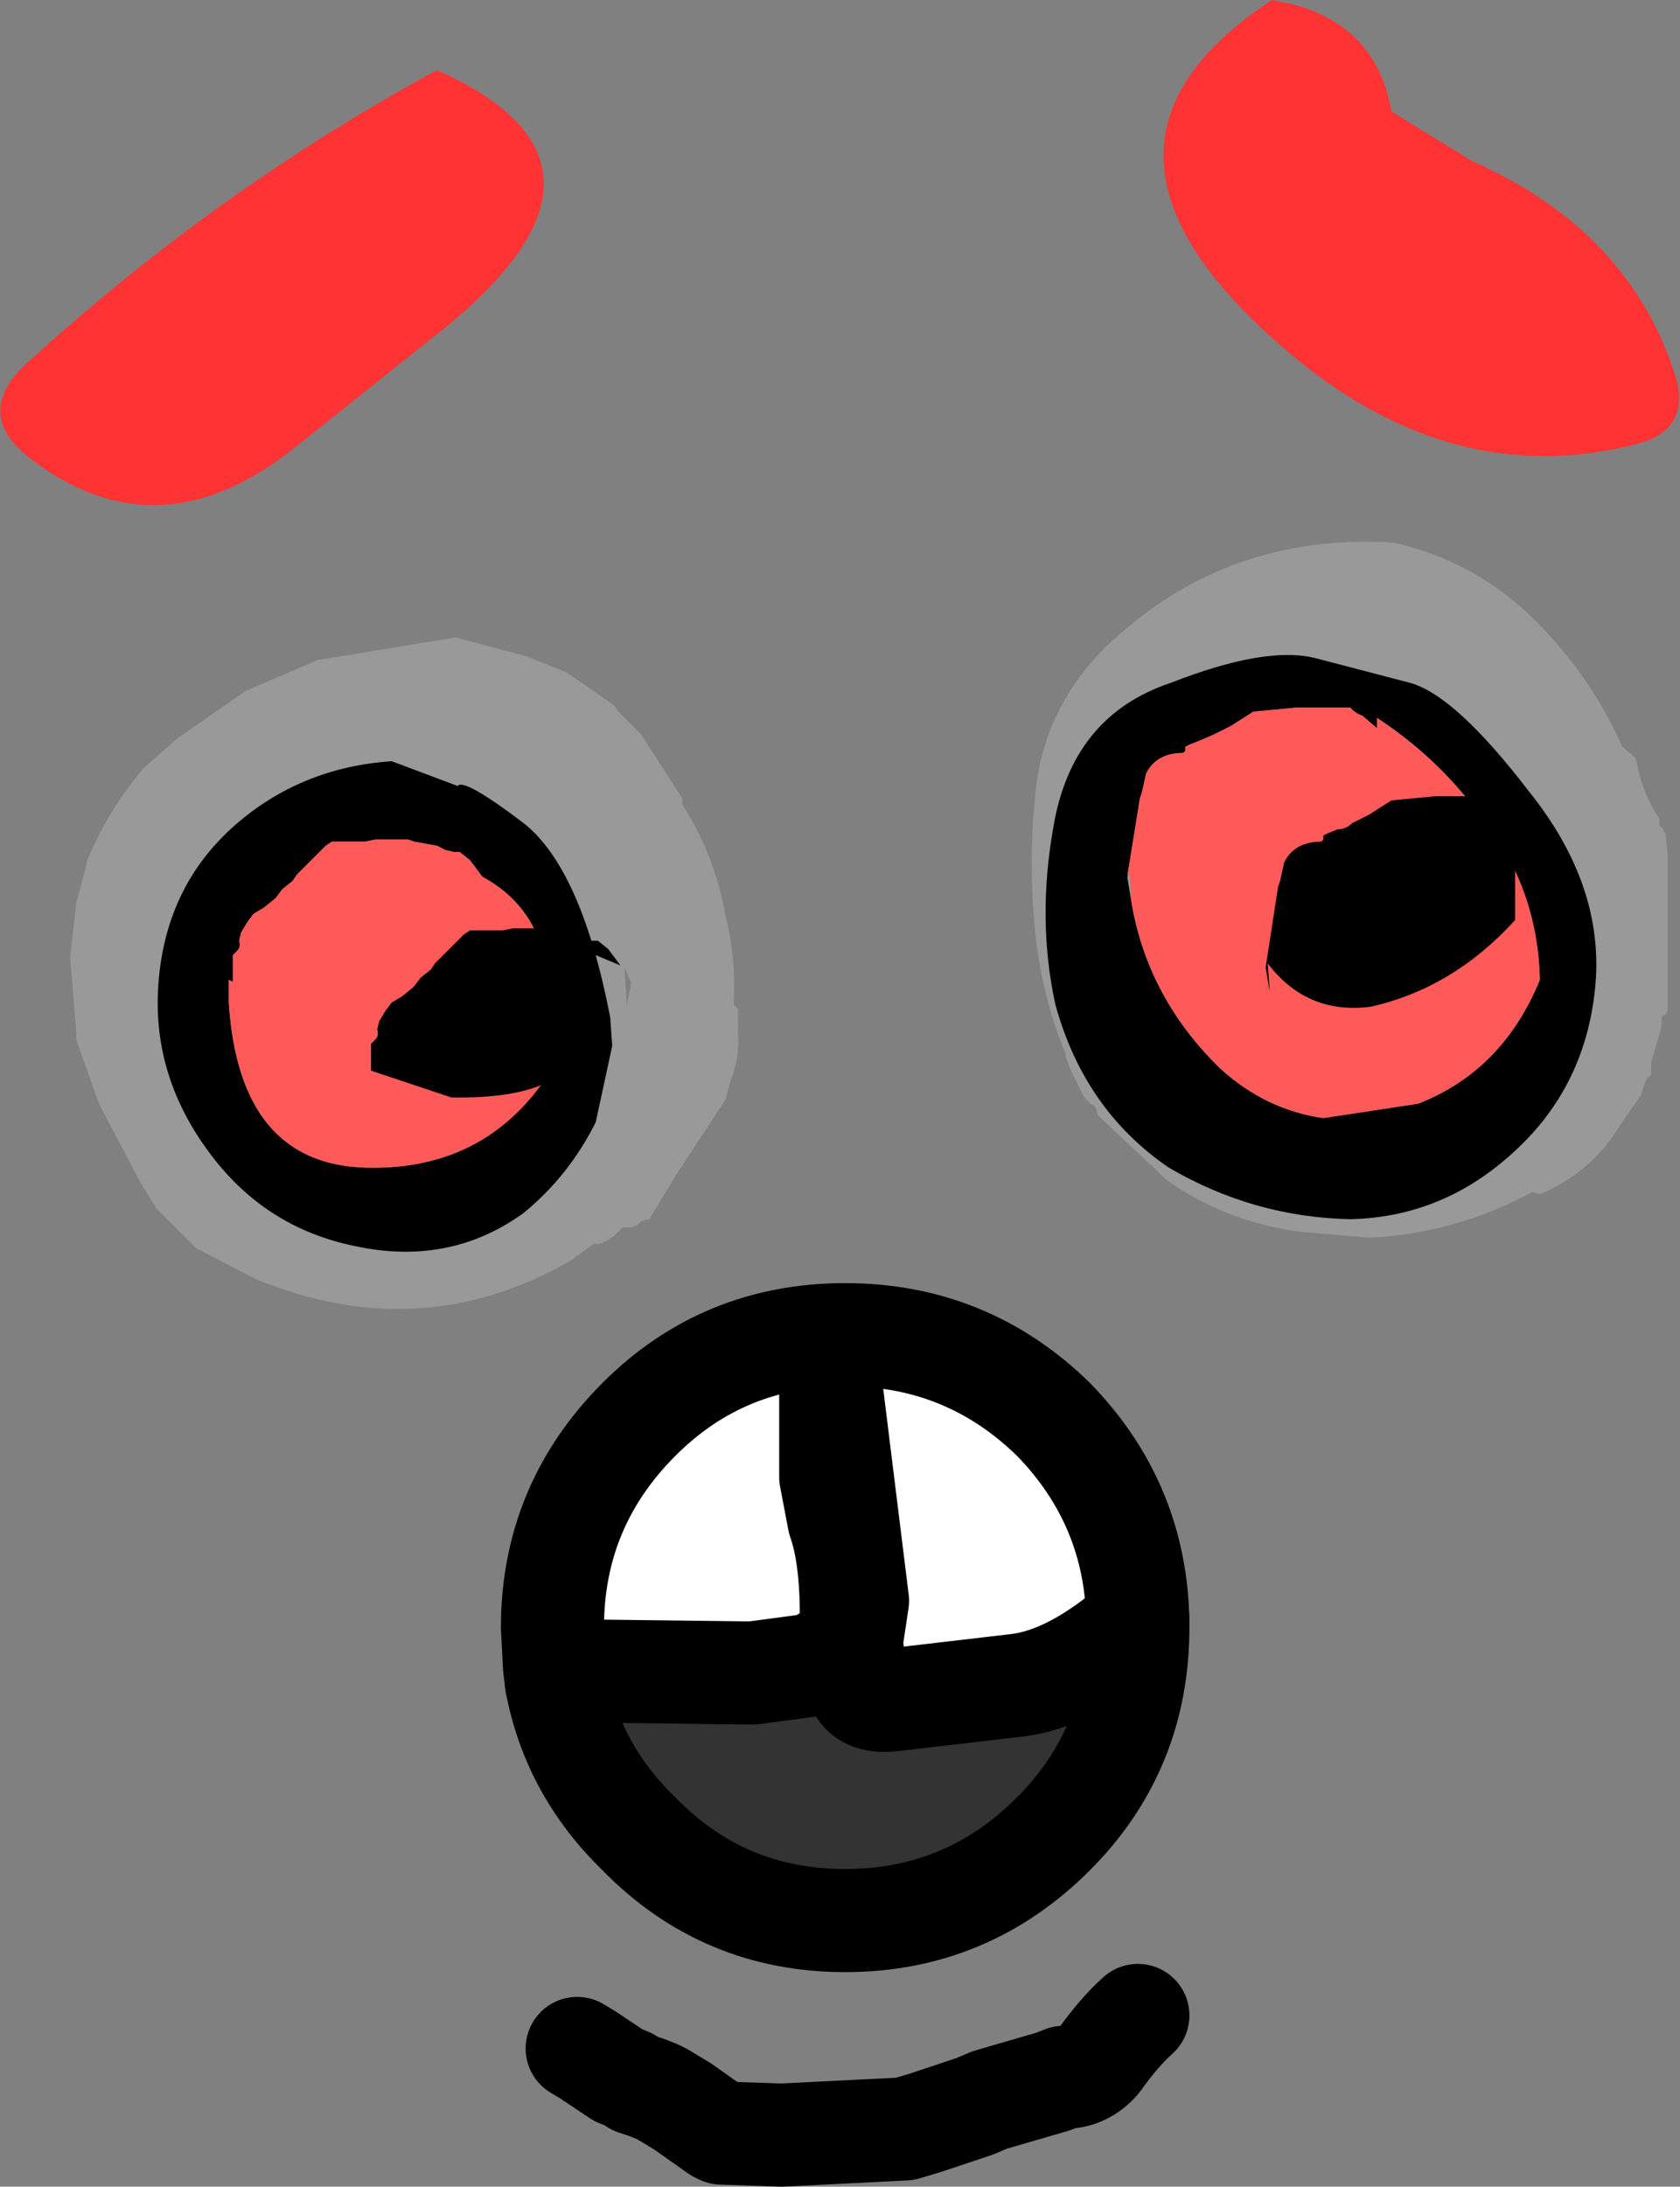 <?xml version="1.0" encoding="UTF-8" standalone="no"?>
<svg xmlns:xlink="http://www.w3.org/1999/xlink" height="53.0px" width="40.75px" xmlns="http://www.w3.org/2000/svg">
  <rect width="100%" height="100%" fill="#808080" stroke="none"/>
  <g transform="matrix(1.0, 0.0, 0.0, 1.0, 20.75, 26.85)">
    <path d="M6.85 12.45 Q6.8 9.6 4.8 7.55 2.7 5.5 -0.25 5.5 -3.2 5.5 -5.25 7.55 -7.35 9.65 -7.35 12.6 L-7.3 13.55 -7.25 13.95 -6.6 13.65 -2.5 13.7 -1.0 13.5 -0.1 12.95 0.0 13.8 Q0.1 14.45 0.9 14.35 L3.9 14.0 Q5.25 13.85 6.85 12.45 M-0.1 12.95 L-0.1 12.3 Q-0.1 10.85 -0.4 10.0 L-0.6 8.95 -0.6 6.7 0.05 11.95 -0.1 12.95" fill="#ffffff" fill-rule="evenodd" stroke="none"/>
    <path d="M-7.25 13.95 Q-6.85 16.05 -5.25 17.6 -3.2 19.7 -0.25 19.7 2.7 19.7 4.8 17.6 6.85 15.55 6.85 12.6 L6.85 12.45 Q5.25 13.85 3.9 14.0 L0.9 14.35 Q0.1 14.45 0.0 13.8 L-0.1 12.95 -1.0 13.5 -2.5 13.7 -6.6 13.65 -7.25 13.95" fill="#333333" fill-rule="evenodd" stroke="none"/>
    <path d="M6.85 12.45 Q6.8 9.6 4.8 7.55 2.7 5.5 -0.25 5.5 -3.2 5.5 -5.25 7.55 -7.35 9.65 -7.35 12.6 L-7.3 13.55 -7.25 13.95 Q-6.85 16.05 -5.25 17.6 -3.2 19.7 -0.25 19.7 2.7 19.7 4.8 17.6 6.85 15.55 6.85 12.6 L6.85 12.45" fill="none" stroke="#000000" stroke-linecap="round" stroke-linejoin="round" stroke-width="2.5"/>
    <path d="M6.85 12.45 Q5.25 13.85 3.9 14.0 L0.9 14.35 Q0.1 14.45 0.0 13.8 L-0.1 12.95 0.05 11.95 -0.6 6.7 -0.6 8.95 -0.4 10.0 Q-0.1 10.85 -0.1 12.3 L-0.1 12.95 -1.0 13.5 -2.5 13.7 -6.6 13.65 -7.25 13.95 M6.85 22.0 Q6.4 22.4 5.9 23.1 5.55 23.5 5.05 23.5 L4.8 23.6 3.25 24.05 2.9 24.2 2.15 24.45 1.7 24.6 1.2 24.75 -1.8 24.9 -3.25 24.85 -3.35 24.8 -4.2 24.2 -4.7 23.9 -4.8 23.85 -5.05 23.75 -5.35 23.65 -5.5 23.55 -5.75 23.45 -6.5 22.95 -6.75 22.8" fill="none" stroke="#000000" stroke-linecap="round" stroke-linejoin="round" stroke-width="2.5"/>
    <path d="M-7.0 -10.55 L-8.0 -10.95 -9.7 -11.4 -13.05 -10.85 -14.8 -10.1 -16.45 -8.95 -17.25 -8.25 Q-18.15 -7.2 -18.65 -5.95 L-18.65 -5.9 -18.9 -4.95 -19.05 -3.65 -18.9 -1.85 -18.9 -1.75 -18.9 -1.65 -18.35 -0.1 -17.35 1.8 -16.95 2.45 -16.05 3.35 -16.0 3.4 -14.55 4.15 Q-10.55 5.8 -6.9 3.7 L-6.35 3.3 -6.2 3.3 -6.0 3.2 -5.85 3.1 -5.65 2.9 -5.6 2.9 -5.45 2.9 -5.3 2.85 -5.2 2.75 -5.0 2.7 -4.3 1.55 -3.15 -0.2 -3.05 -0.6 Q-2.8 -1.2 -2.85 -1.8 L-2.85 -2.4 -2.95 -2.5 -2.95 -2.6 Q-2.9 -3.65 -3.15 -4.65 -3.4 -6.1 -4.2 -7.35 L-4.2 -7.5 -5.2 -9.05 -5.75 -9.6 -5.85 -9.75 -7.0 -10.55 M-5.5 -3.15 L-5.45 -3.05 -5.45 -2.95 -5.55 -2.5 -5.6 -3.4 -5.5 -3.15 M19.6 -6.75 L19.5 -6.85 19.5 -6.95 19.5 -7.0 Q19.05 -7.7 18.95 -8.4 L18.9 -8.5 18.6 -8.75 Q17.85 -10.45 16.5 -11.8 15.05 -13.25 13.05 -13.7 8.95 -13.95 6.05 -11.15 4.5 -9.6 4.35 -7.45 4.2 -5.95 4.35 -4.35 4.5 -2.75 5.1 -1.3 L5.1 -1.25 5.2 -0.95 5.3 -0.75 5.55 -0.25 5.7 -0.1 5.8 -0.05 5.85 0.05 5.85 0.1 5.9 0.2 7.55 1.75 Q8.95 2.75 10.75 3.0 L12.45 3.15 Q14.55 3.05 16.4 2.05 L16.45 2.05 16.6 2.1 Q17.75 1.6 18.4 0.65 L18.8 0.05 19.05 -0.3 19.1 -0.45 19.15 -0.6 19.2 -0.7 19.3 -0.8 19.3 -0.95 19.3 -1.1 19.55 -1.95 19.55 -2.2 19.6 -2.25 19.65 -2.25 19.7 -2.35 19.7 -6.15 19.65 -6.65 19.6 -6.7 19.6 -6.75" fill="#999999" fill-rule="evenodd" stroke="none"/>
    <path d="M-20.15 -18.0 Q-21.45 -16.75 -19.9 -15.65 -16.85 -13.4 -13.6 -16.0 L-9.9 -18.95 Q-5.1 -22.9 -10.15 -25.15 -15.5 -22.25 -20.15 -18.0 M19.9 -17.7 Q18.8 -21.25 14.95 -22.95 L13.0 -24.15 Q12.65 -26.2 10.6 -26.75 L10.1 -26.85 Q4.7 -23.3 10.4 -18.4 14.45 -14.9 19.0 -16.1 20.25 -16.45 19.9 -17.7" fill="#ff3333" fill-rule="evenodd" stroke="none"/>
    <path d="M-9.65 -7.8 L-11.25 -8.4 Q-13.45 -8.25 -15.05 -6.85 -16.7 -5.4 -16.9 -3.1 -17.1 -0.85 -15.7 1.05 -14.35 2.9 -12.15 3.35 -9.85 3.85 -8.05 2.55 -6.95 1.65 -6.3 0.35 L-5.9 -1.5 -5.95 -2.2 Q-6.65 -5.8 -8.05 -6.9 -9.5 -8.0 -9.65 -7.8 M-9.95 -6.25 L-9.75 -6.2 -9.6 -6.2 -9.35 -6.0 -9.05 -5.6 Q-7.85 -4.95 -7.55 -3.65 L-7.05 -1.5 Q-8.6 1.55 -11.9 1.45 -14.95 1.35 -15.2 -2.55 L-15.2 -3.1 -15.1 -3.05 -15.1 -3.7 -15.0 -3.8 Q-14.9 -3.9 -14.95 -4.05 L-14.9 -4.25 -14.75 -4.5 -14.6 -4.7 -14.35 -4.85 -14.1 -5.05 -14.05 -5.1 -13.9 -5.3 -13.65 -5.5 -13.55 -5.65 -13.4 -5.8 -13.15 -6.05 -12.85 -6.35 -12.7 -6.45 -11.9 -6.45 -11.65 -6.5 -10.85 -6.5 -10.7 -6.45 -10.15 -6.35 -9.95 -6.25 M13.45 -10.3 L11.15 -10.9 Q9.95 -11.2 7.65 -10.3 5.25 -9.5 4.8 -6.8 4.4 -4.55 4.85 -2.5 5.55 0.05 7.6 1.45 9.65 2.65 12.0 2.7 14.4 2.65 16.2 0.85 17.75 -0.7 17.95 -3.0 18.15 -5.4 16.35 -7.65 14.55 -10.0 13.45 -10.3 M6.6 -5.65 L6.9 -7.5 6.95 -7.65 7.05 -8.1 Q7.3 -8.6 7.95 -8.6 L8.0 -8.65 8.0 -8.75 8.1 -8.8 8.35 -8.9 8.7 -9.05 9.0 -9.2 9.1 -9.25 9.65 -9.6 10.7 -9.7 11.0 -9.7 12.0 -9.7 12.05 -9.65 Q12.15 -9.55 12.3 -9.5 L12.65 -9.2 12.65 -9.45 Q14.1 -8.5 15.1 -7.15 16.55 -5.4 16.6 -3.1 15.7 -0.9 13.65 -0.1 L11.35 0.25 Q9.95 0.05 8.85 -0.95 7.1 -2.65 6.7 -4.95 L6.6 -5.55 6.6 -5.65" fill="#000000" fill-rule="evenodd" stroke="none"/>
    <path d="M-9.95 -6.25 L-10.15 -6.35 -10.7 -6.45 -10.85 -6.5 -11.65 -6.5 -11.9 -6.45 -12.7 -6.45 -12.85 -6.35 -13.15 -6.05 -13.4 -5.8 -13.55 -5.65 -13.65 -5.5 -13.9 -5.3 -14.05 -5.1 -14.1 -5.05 -14.35 -4.85 -14.6 -4.7 -14.75 -4.5 -14.9 -4.25 -14.95 -4.05 Q-14.9 -3.9 -15.0 -3.8 L-15.1 -3.7 -15.1 -3.05 -15.2 -3.1 -15.2 -2.55 Q-14.95 1.35 -11.9 1.45 -8.6 1.55 -7.05 -1.5 L-7.55 -3.65 Q-7.85 -4.95 -9.05 -5.6 L-9.35 -6.0 -9.6 -6.2 -9.75 -6.2 -9.95 -6.25 M6.7 -4.95 Q7.1 -2.65 8.85 -0.95 9.95 0.05 11.35 0.25 L13.65 -0.1 Q15.7 -0.9 16.6 -3.1 16.55 -5.4 15.1 -7.15 14.1 -8.5 12.65 -9.45 L12.65 -9.2 12.3 -9.5 Q12.15 -9.55 12.05 -9.65 L12.0 -9.7 11.0 -9.7 10.7 -9.7 9.65 -9.6 9.1 -9.25 9.0 -9.2 8.7 -9.05 8.35 -8.9 8.1 -8.8 8.0 -8.75 8.0 -8.65 7.95 -8.6 Q7.3 -8.6 7.05 -8.1 L6.95 -7.65 6.9 -7.5 6.6 -5.65 6.65 -5.65 6.7 -4.95" fill="#fe5a5a" fill-rule="evenodd" stroke="none"/>
    <path d="M-10.05 -3.65 L-10.2 -3.5 -10.3 -3.35 -10.55 -3.15 -10.7 -2.95 -10.75 -2.9 -11.0 -2.7 -11.25 -2.55 -11.4 -2.35 -11.55 -2.1 -11.6 -1.9 Q-11.55 -1.75 -11.65 -1.65 L-11.75 -1.55 -11.75 -0.9 -9.8 -0.25 Q-6.8 -0.2 -6.65 -1.75 L-6.3 -3.7 -5.7 -3.45 -6.0 -3.85 -6.25 -4.05 -6.4 -4.05 -6.6 -4.1 -6.8 -4.2 -7.35 -4.3 -7.5 -4.35 -8.3 -4.35 -8.55 -4.3 -9.35 -4.3 -9.5 -4.2 -9.8 -3.9 -10.05 -3.65 M12.45 -7.1 L12.35 -7.05 12.05 -6.9 Q11.9 -6.75 11.7 -6.75 L11.45 -6.65 11.35 -6.6 11.35 -6.5 11.3 -6.45 Q10.65 -6.45 10.4 -5.95 L10.3 -5.5 10.25 -5.35 9.95 -3.4 10.05 -2.8 10.0 -3.5 Q10.95 -2.25 12.5 -2.45 14.5 -2.9 16.0 -4.55 L16.0 -7.05 15.65 -7.35 15.4 -7.5 15.35 -7.55 14.35 -7.55 14.05 -7.55 13.0 -7.45 12.45 -7.1" fill="#000000" fill-rule="evenodd" stroke="none"/>
  </g>
</svg>
